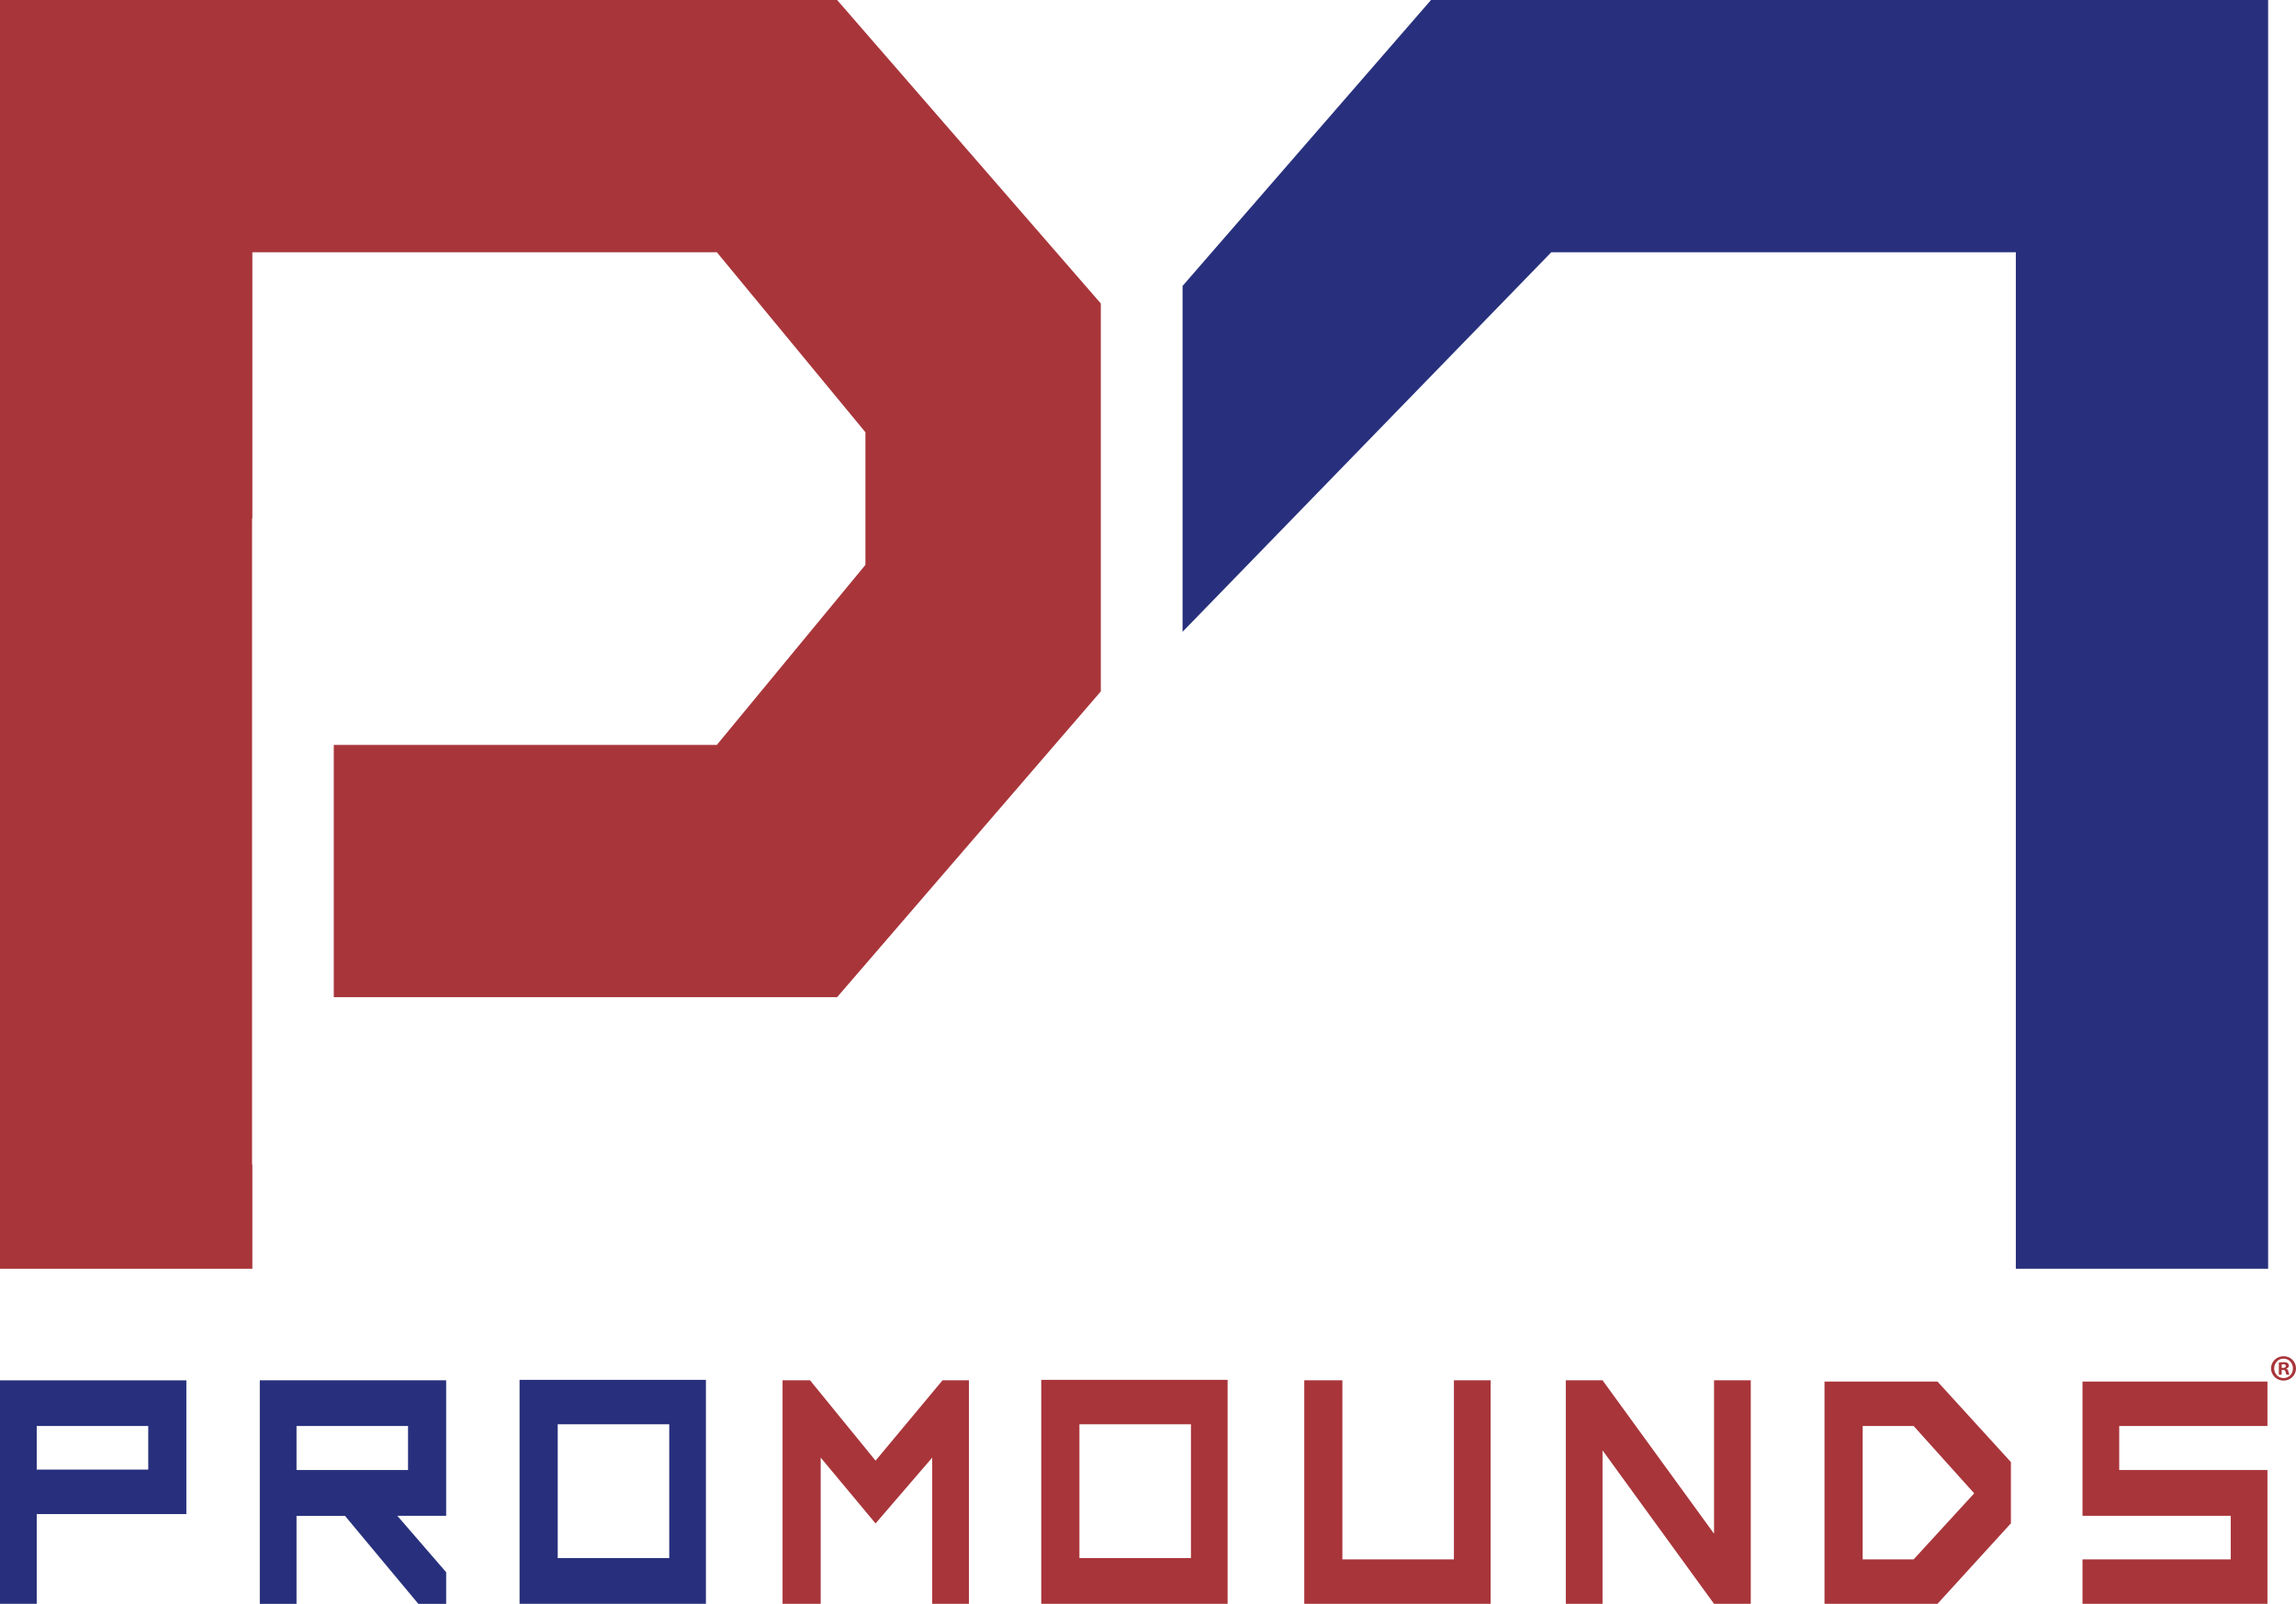 <?xml version="1.0" encoding="UTF-8"?> <svg xmlns="http://www.w3.org/2000/svg" id="Layer_1" version="1.1" viewBox="0 0 536.53 374.89"><defs><style> .st0 { fill: #a8353a; } .st1 { fill: #28307d; } </style></defs><g><g><path class="st1" d="M43.55,353.91H8.58v20.99H0v-52.26h43.55v31.28ZM34.64,333.32H8.58v10.19h26.06v-10.19Z"></path><path class="st1" d="M104.26,322.63v31.68h-11.41l11.41,13.19v7.4h-6.5l-17.15-20.58h-11.32v20.58h-8.58v-52.26h43.55ZM95.35,333.32h-26.06v10.29h26.06v-10.29Z"></path><path class="st1" d="M164.96,374.89h-43.55v-52.36h43.55v52.36ZM156.39,332.92h-26.06v31.28h26.06v-31.28Z"></path><path class="st0" d="M226.42,322.63v52.26h-8.58v-34.18l-13.24,15.39-12.82-15.39v34.18h-8.91v-52.26h6.41l15.32,18.79,15.66-18.79h6.16Z"></path><path class="st0" d="M286.87,374.89h-43.55v-52.36h43.55v52.36ZM278.3,332.92h-26.06v31.28h26.06v-31.28Z"></path><path class="st0" d="M348.33,374.89h-43.55v-52.26h8.91v41.87h26.06v-41.87h8.58v52.26Z"></path><path class="st0" d="M409.12,322.63v52.26h-8.58l-26.06-35.88v35.88h-8.58v-52.26h8.58l26.06,35.87v-35.87h8.58Z"></path><path class="st0" d="M469.91,341.75v14.32l-17.16,18.82h-26.4v-51.96h26.4l17.16,18.82ZM461.33,349.06l-14.15-15.74h-11.91v31.18h11.91l14.15-15.44Z"></path><path class="st0" d="M495.22,333.32v10.29h34.64v31.28h-43.22v-10.39h34.64v-10.19h-34.64v-31.38h43.22v10.39h-34.64Z"></path></g><polygon class="st1" points="334.4 0 276.34 66.84 276.34 147.68 362.51 58.96 471.06 58.96 471.06 174.12 471.06 233.08 471.06 296.56 530.02 296.56 530.02 232.54 530.02 173.58 530.02 0 334.4 0"></polygon><polygon class="st0" points="195.62 0 0 0 0 173.58 0 232.54 0 296.56 58.97 296.56 58.97 272.23 58.9 272.23 58.9 121.19 58.97 121.19 58.97 58.96 167.51 58.96 202.23 101.03 202.23 132.04 167.51 174.12 78 174.12 78 233.08 195.62 233.08 257.24 161.61 257.24 70.94 195.62 0"></polygon></g><g id="Shape_1"><path class="st0" d="M533.64,317.01h-.02c-1.62,0-2.92,1.25-2.92,2.84s1.3,2.86,2.92,2.86,2.91-1.26,2.91-2.86-1.28-2.84-2.89-2.84ZM533.64,322.12c-1.26,0-2.21-1-2.21-2.27s.95-2.27,2.18-2.27h.02c1.25,0,2.18,1.02,2.18,2.28s-.93,2.27-2.16,2.25ZM534.28,319.94v-.04c.33-.1.59-.33.59-.67,0-.28-.12-.48-.29-.61-.19-.14-.43-.22-.97-.22-.47,0-.83.05-1.09.09v2.84h.66v-1.12h.31c.36,0,.54.14.59.43.09.35.14.59.22.69h.69c-.05-.1-.12-.26-.21-.69-.09-.38-.22-.61-.5-.69ZM533.5,319.73h-.31v-.81c.07-.02.19-.04.36-.04.41,0,.61.17.61.43,0,.29-.29.42-.66.42Z"></path></g></svg> 